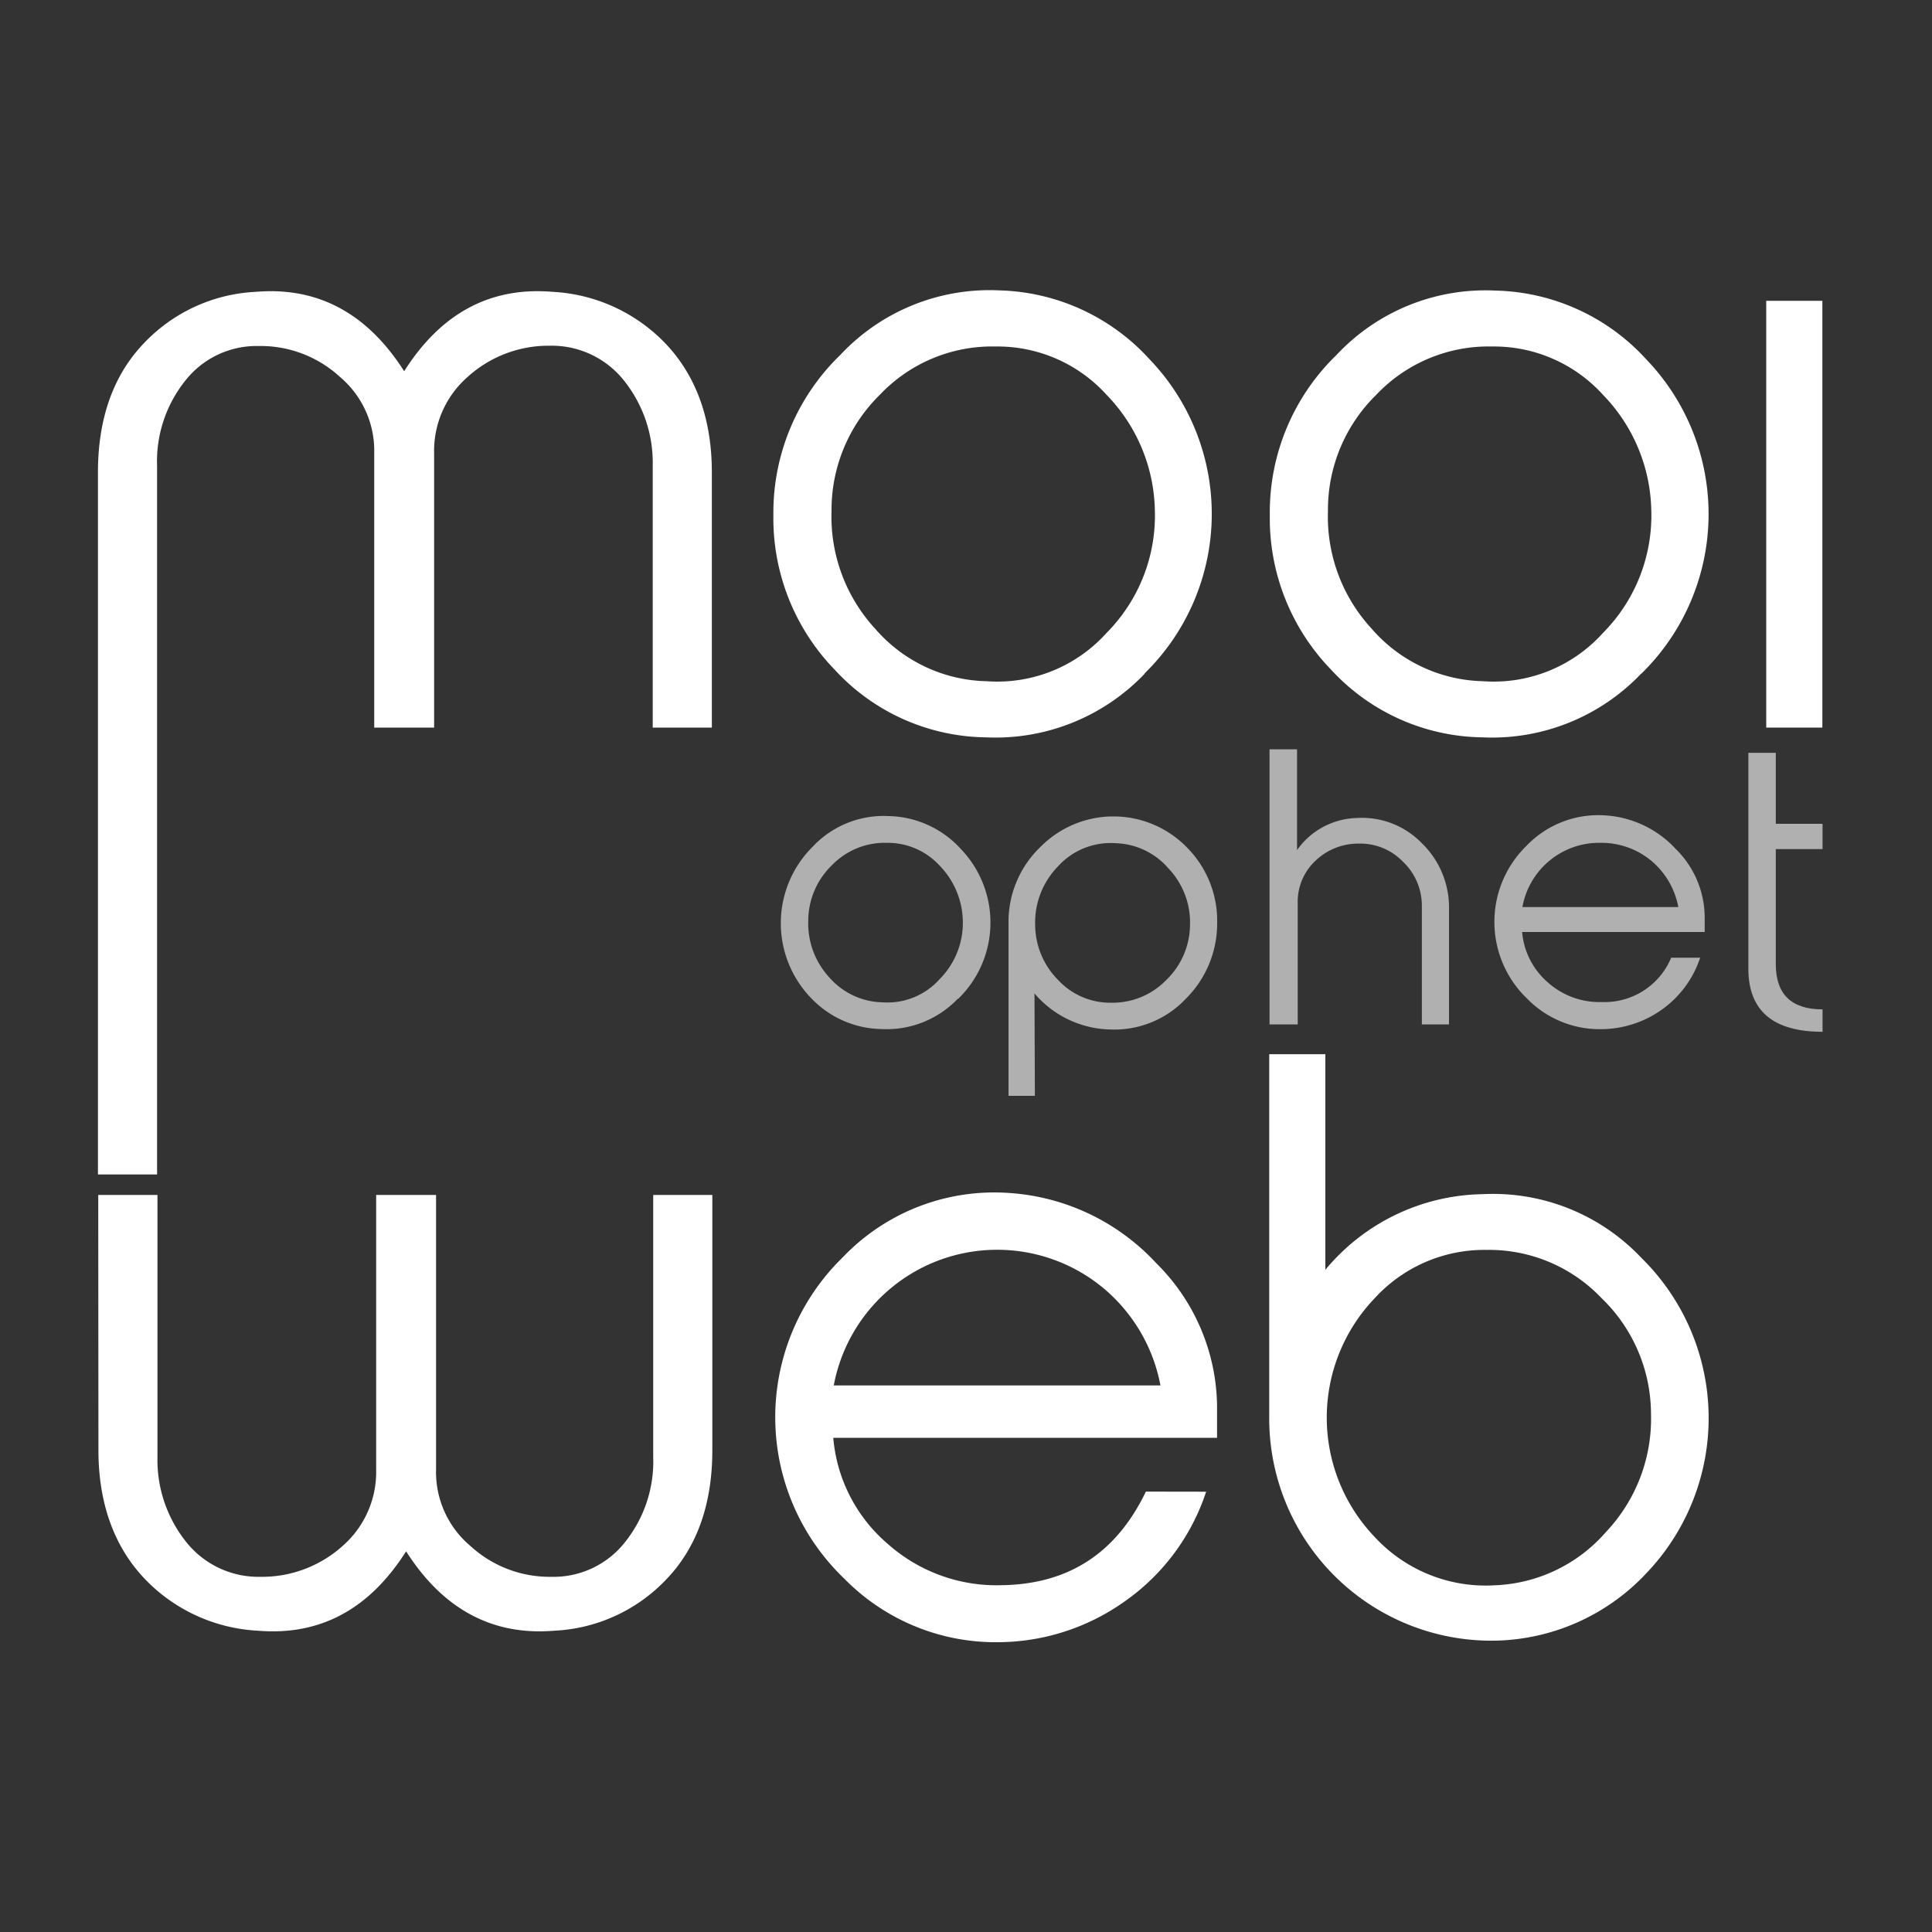 <svg id="Laag_1" data-name="Laag 1" xmlns="http://www.w3.org/2000/svg" viewBox="0 0 200 200"><rect x="0" y="0" width="200" height="200" fill="#333333" stroke="none"/><defs><style>.cls-1,.cls-2{fill:#fff;}.cls-2{opacity:0.61;}</style></defs><title>mooiophetweb_04_white</title><path class="cls-1" d="M73.69,75.32H67.57V48.2a13.62,13.62,0,0,0-2.94-8.76,9.55,9.55,0,0,0-7.75-3.65A12.45,12.45,0,0,0,48.43,39a10.18,10.18,0,0,0-3.49,7.91V75.32h-6.2V46.88A10,10,0,0,0,35.17,39a12.11,12.11,0,0,0-8.37-3.18,9.39,9.39,0,0,0-7.67,3.65,13.37,13.37,0,0,0-2.87,8.76v73.35H10.14V48.89c0-5.5,1.55-10,4.73-13.33a17.08,17.08,0,0,1,11.62-5.35c6.44-.54,11.55,2.25,15.35,8.22,3.8-6,8.91-8.76,15.35-8.22a17.44,17.44,0,0,1,11.7,5.35c3.18,3.34,4.8,7.83,4.8,13.33Z"/><path class="cls-1" d="M118.5,69.74a21.34,21.34,0,0,1-16.43,6.59,21.61,21.61,0,0,1-15.66-7,22.51,22.51,0,0,1-6.35-16A22.7,22.7,0,0,1,87,36.73a21.15,21.15,0,0,1,16.44-6.67A21.77,21.77,0,0,1,119,37.19a23.1,23.1,0,0,1-.54,32.55Zm-16.35.78a15.21,15.21,0,0,0,12.4-5,17.24,17.24,0,0,0,5-12.71,17.62,17.62,0,0,0-5-11.94,15.22,15.22,0,0,0-11.47-5,16,16,0,0,0-12,5,16.68,16.68,0,0,0-5,12A17.15,17.15,0,0,0,90.6,65.09,15.7,15.7,0,0,0,102.15,70.52Z"/><path class="cls-1" d="M169.89,69.74a21.32,21.32,0,0,1-16.43,6.59,21.65,21.65,0,0,1-15.66-7,22.51,22.51,0,0,1-6.35-16,22.67,22.67,0,0,1,6.9-16.58,21.11,21.11,0,0,1,16.43-6.67,21.77,21.77,0,0,1,15.65,7.13,23.1,23.1,0,0,1-.54,32.55Zm-16.35.78a15.21,15.21,0,0,0,12.4-5,17.25,17.25,0,0,0,5-12.71,17.63,17.63,0,0,0-5-11.94,15.22,15.22,0,0,0-11.47-5,16,16,0,0,0-12,5,16.63,16.63,0,0,0-5,12A17.09,17.09,0,0,0,142,65.09,15.72,15.72,0,0,0,153.54,70.52Z"/><path class="cls-1" d="M188.65,75.32h-5.81V31.14h5.81Z"/><path class="cls-2" d="M99.15,103.39a10.17,10.17,0,0,1-7.83,3.14,10.29,10.29,0,0,1-7.46-3.32,11.15,11.15,0,0,1,.26-15.55A10.07,10.07,0,0,1,92,84.48a10.37,10.37,0,0,1,7.46,3.4,11,11,0,0,1-.26,15.51Zm-7.79.37a7.24,7.24,0,0,0,5.91-2.4,8.25,8.25,0,0,0,2.4-6.06,8.45,8.45,0,0,0-2.4-5.69,7.29,7.29,0,0,0-5.47-2.36,7.61,7.61,0,0,0-5.72,2.36,8,8,0,0,0-2.41,5.73,8.23,8.23,0,0,0,2.18,5.84A7.5,7.5,0,0,0,91.36,103.76Z"/><path class="cls-2" d="M107.13,113.44H104.4V95.52a10.73,10.73,0,0,1,3.29-7.83,10.62,10.62,0,0,1,15.29.15A10.75,10.75,0,0,1,126,95.49a11,11,0,0,1-3.28,7.94,10.17,10.17,0,0,1-7.83,3.14,10.59,10.59,0,0,1-7.8-3.73Zm8.39-26.15a7.35,7.35,0,0,0-6,2.4,8.32,8.32,0,0,0-2.36,6.06,8.14,8.14,0,0,0,2.36,5.68,7.35,7.35,0,0,0,5.54,2.37,7.73,7.73,0,0,0,5.69-2.37,8,8,0,0,0,2.44-5.72,8.11,8.11,0,0,0-2.22-5.8A7.5,7.5,0,0,0,115.52,87.29Z"/><path class="cls-2" d="M150,106.05h-2.81V93.79a6.26,6.26,0,0,0-1.95-4.58,6.13,6.13,0,0,0-4.59-1.88,6.39,6.39,0,0,0-4.5,1.8,5.81,5.81,0,0,0-1.81,4.44v12.48h-2.92V77.57h2.85V88a7.82,7.82,0,0,1,6.16-3.32,8.62,8.62,0,0,1,6.73,2.58A9.25,9.25,0,0,1,150,94.08Z"/><path class="cls-2" d="M176,99.14a10.72,10.72,0,0,1-4,5.4,10.91,10.91,0,0,1-6.25,2,10.49,10.49,0,0,1-7.64-3.14A11,11,0,0,1,158,87.58a10.28,10.28,0,0,1,8.16-3.17,10.84,10.84,0,0,1,7.31,3.47,10,10,0,0,1,3,7.09v1.51H157.57a7.75,7.75,0,0,0,2.7,5.25,8,8,0,0,0,5.58,2A7.46,7.46,0,0,0,173,99.14Zm-2.26-5.24a8.22,8.22,0,0,0-2.77-4.77,8.08,8.08,0,0,0-5.21-1.88,8.07,8.07,0,0,0-8.16,6.65Z"/><path class="cls-2" d="M188.67,106.81c-5.13,0-7.68-2.18-7.68-6.53V77.93h2.84v7.35h4.84V87.9h-4.84V99.8c0,3.14,1.63,4.69,4.84,4.69Z"/><path class="cls-1" d="M10.17,123.7H16.3v27.13a13.6,13.6,0,0,0,2.94,8.75A9.55,9.55,0,0,0,27,163.23a12.45,12.45,0,0,0,8.45-3.18,10.17,10.17,0,0,0,3.49-7.91V123.7h6.2v28.44a10,10,0,0,0,3.57,7.91,12.11,12.11,0,0,0,8.37,3.18,9.4,9.4,0,0,0,7.67-3.65,13.36,13.36,0,0,0,2.87-8.75V123.7h6.12v26.43c0,5.5-1.55,10-4.73,13.33a17.08,17.08,0,0,1-11.62,5.35c-6.44.54-11.55-2.25-15.35-8.22-3.8,6-8.91,8.76-15.35,8.22A17.44,17.44,0,0,1,15,163.46c-3.18-3.33-4.81-7.83-4.81-13.33Z"/><path class="cls-1" d="M124.86,154.42a22.41,22.41,0,0,1-8.38,11.32A22.77,22.77,0,0,1,103.39,170a21.93,21.93,0,0,1-16-6.59,23.1,23.1,0,0,1-.15-33.25,21.66,21.66,0,0,1,17.13-6.67,22.78,22.78,0,0,1,15.34,7.29,21.1,21.1,0,0,1,6.28,14.88v3.18H86.26a16.24,16.24,0,0,0,5.66,11,16.93,16.93,0,0,0,11.7,4.26c7-.08,11.94-3.33,15-9.69Zm-4.73-11a17.28,17.28,0,0,0-5.82-10,17.21,17.21,0,0,0-28,10Z"/><path class="cls-1" d="M131.39,146.41V109.13h5.81v22.32a21.59,21.59,0,0,1,16.28-7.83,21.11,21.11,0,0,1,16.43,6.59,23.23,23.23,0,0,1,.54,32.63,22,22,0,0,1-15.66,7,23,23,0,0,1-23.4-23.17Zm34.87,12.17a17.06,17.06,0,0,0,4.65-12.25,16.67,16.67,0,0,0-5.11-11.94,16.07,16.07,0,0,0-11.94-5,15.37,15.37,0,0,0-11.55,5,17.87,17.87,0,0,0,0,24.72,15.64,15.64,0,0,0,12.41,5A16.07,16.07,0,0,0,166.26,158.58Z"/></svg>